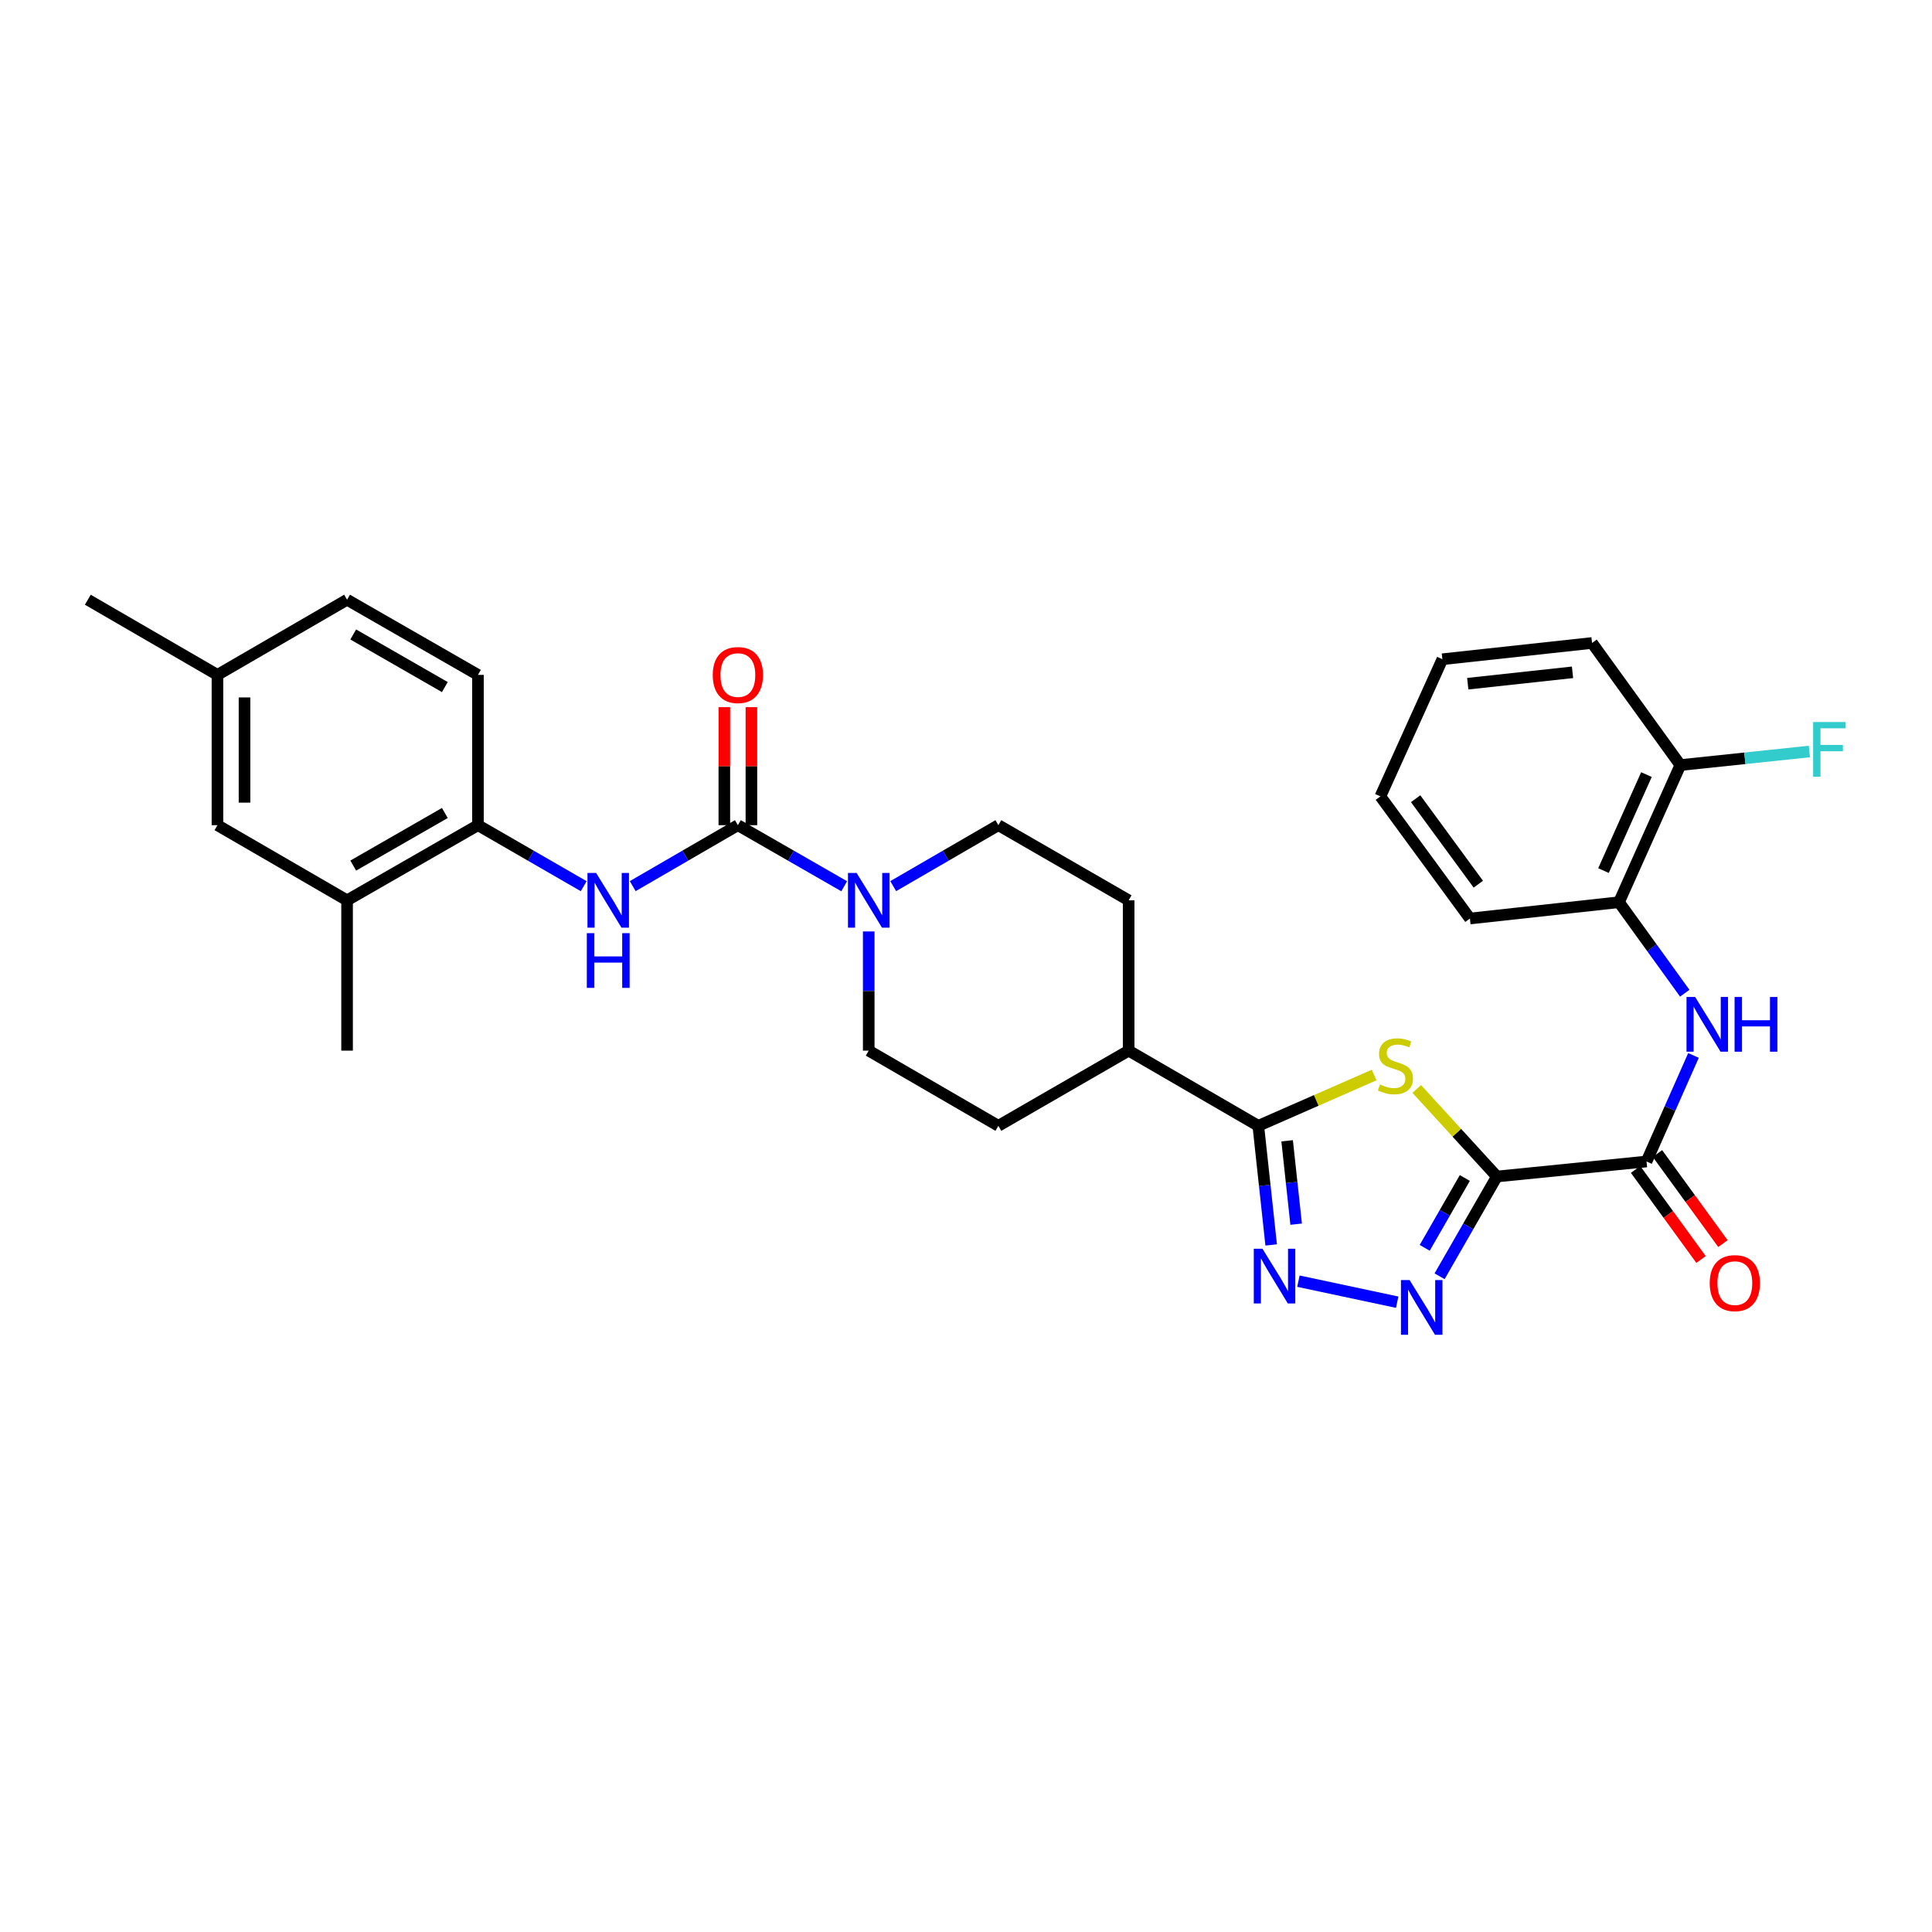 <?xml version='1.0' encoding='iso-8859-1'?>
<svg version='1.1' baseProfile='full'
              xmlns='http://www.w3.org/2000/svg'
                      xmlns:rdkit='http://www.rdkit.org/xml'
                      xmlns:xlink='http://www.w3.org/1999/xlink'
                  xml:space='preserve'
width='1000px' height='1000px' viewBox='0 0 1000 1000'>
<!-- END OF HEADER -->
<rect style='opacity:1.0;fill:#FFFFFF;stroke:none' width='1000' height='1000' x='0' y='0'> </rect>
<path class='bond-0' d='M 774.784,608.961 L 754.038,586.3' style='fill:none;fill-rule:evenodd;stroke:#000000;stroke-width:6px;stroke-linecap:butt;stroke-linejoin:miter;stroke-opacity:1' />
<path class='bond-0' d='M 754.038,586.3 L 733.292,563.639' style='fill:none;fill-rule:evenodd;stroke:#CCCC00;stroke-width:6px;stroke-linecap:butt;stroke-linejoin:miter;stroke-opacity:1' />
<path class='bond-1' d='M 774.784,608.961 L 759.954,634.781' style='fill:none;fill-rule:evenodd;stroke:#000000;stroke-width:6px;stroke-linecap:butt;stroke-linejoin:miter;stroke-opacity:1' />
<path class='bond-1' d='M 759.954,634.781 L 745.124,660.6' style='fill:none;fill-rule:evenodd;stroke:#0000FF;stroke-width:6px;stroke-linecap:butt;stroke-linejoin:miter;stroke-opacity:1' />
<path class='bond-1' d='M 758.189,609.731 L 747.808,627.805' style='fill:none;fill-rule:evenodd;stroke:#000000;stroke-width:6px;stroke-linecap:butt;stroke-linejoin:miter;stroke-opacity:1' />
<path class='bond-1' d='M 747.808,627.805 L 737.428,645.878' style='fill:none;fill-rule:evenodd;stroke:#0000FF;stroke-width:6px;stroke-linecap:butt;stroke-linejoin:miter;stroke-opacity:1' />
<path class='bond-5' d='M 774.784,608.961 L 852.239,601.188' style='fill:none;fill-rule:evenodd;stroke:#000000;stroke-width:6px;stroke-linecap:butt;stroke-linejoin:miter;stroke-opacity:1' />
<path class='bond-3' d='M 711.25,556.429 L 681.272,569.576' style='fill:none;fill-rule:evenodd;stroke:#CCCC00;stroke-width:6px;stroke-linecap:butt;stroke-linejoin:miter;stroke-opacity:1' />
<path class='bond-3' d='M 681.272,569.576 L 651.294,582.723' style='fill:none;fill-rule:evenodd;stroke:#000000;stroke-width:6px;stroke-linecap:butt;stroke-linejoin:miter;stroke-opacity:1' />
<path class='bond-2' d='M 723.182,674.012 L 672.06,663.129' style='fill:none;fill-rule:evenodd;stroke:#0000FF;stroke-width:6px;stroke-linecap:butt;stroke-linejoin:miter;stroke-opacity:1' />
<path class='bond-31' d='M 657.956,644.381 L 654.625,613.552' style='fill:none;fill-rule:evenodd;stroke:#0000FF;stroke-width:6px;stroke-linecap:butt;stroke-linejoin:miter;stroke-opacity:1' />
<path class='bond-31' d='M 654.625,613.552 L 651.294,582.723' style='fill:none;fill-rule:evenodd;stroke:#000000;stroke-width:6px;stroke-linecap:butt;stroke-linejoin:miter;stroke-opacity:1' />
<path class='bond-31' d='M 670.882,633.628 L 668.551,612.047' style='fill:none;fill-rule:evenodd;stroke:#0000FF;stroke-width:6px;stroke-linecap:butt;stroke-linejoin:miter;stroke-opacity:1' />
<path class='bond-31' d='M 668.551,612.047 L 666.219,590.467' style='fill:none;fill-rule:evenodd;stroke:#000000;stroke-width:6px;stroke-linecap:butt;stroke-linejoin:miter;stroke-opacity:1' />
<path class='bond-12' d='M 651.294,582.723 L 584.188,543.808' style='fill:none;fill-rule:evenodd;stroke:#000000;stroke-width:6px;stroke-linecap:butt;stroke-linejoin:miter;stroke-opacity:1' />
<path class='bond-4' d='M 381.92,427.111 L 409.438,442.916' style='fill:none;fill-rule:evenodd;stroke:#000000;stroke-width:6px;stroke-linecap:butt;stroke-linejoin:miter;stroke-opacity:1' />
<path class='bond-4' d='M 409.438,442.916 L 436.956,458.721' style='fill:none;fill-rule:evenodd;stroke:#0000FF;stroke-width:6px;stroke-linecap:butt;stroke-linejoin:miter;stroke-opacity:1' />
<path class='bond-7' d='M 381.92,427.111 L 354.706,442.886' style='fill:none;fill-rule:evenodd;stroke:#000000;stroke-width:6px;stroke-linecap:butt;stroke-linejoin:miter;stroke-opacity:1' />
<path class='bond-7' d='M 354.706,442.886 L 327.492,458.661' style='fill:none;fill-rule:evenodd;stroke:#0000FF;stroke-width:6px;stroke-linecap:butt;stroke-linejoin:miter;stroke-opacity:1' />
<path class='bond-13' d='M 388.923,427.111 L 388.923,396.569' style='fill:none;fill-rule:evenodd;stroke:#000000;stroke-width:6px;stroke-linecap:butt;stroke-linejoin:miter;stroke-opacity:1' />
<path class='bond-13' d='M 388.923,396.569 L 388.923,366.026' style='fill:none;fill-rule:evenodd;stroke:#FF0000;stroke-width:6px;stroke-linecap:butt;stroke-linejoin:miter;stroke-opacity:1' />
<path class='bond-13' d='M 374.916,427.111 L 374.916,396.569' style='fill:none;fill-rule:evenodd;stroke:#000000;stroke-width:6px;stroke-linecap:butt;stroke-linejoin:miter;stroke-opacity:1' />
<path class='bond-13' d='M 374.916,396.569 L 374.916,366.026' style='fill:none;fill-rule:evenodd;stroke:#FF0000;stroke-width:6px;stroke-linecap:butt;stroke-linejoin:miter;stroke-opacity:1' />
<path class='bond-8' d='M 852.239,601.188 L 864.393,573.744' style='fill:none;fill-rule:evenodd;stroke:#000000;stroke-width:6px;stroke-linecap:butt;stroke-linejoin:miter;stroke-opacity:1' />
<path class='bond-8' d='M 864.393,573.744 L 876.546,546.3' style='fill:none;fill-rule:evenodd;stroke:#0000FF;stroke-width:6px;stroke-linecap:butt;stroke-linejoin:miter;stroke-opacity:1' />
<path class='bond-16' d='M 846.575,605.306 L 863.517,628.611' style='fill:none;fill-rule:evenodd;stroke:#000000;stroke-width:6px;stroke-linecap:butt;stroke-linejoin:miter;stroke-opacity:1' />
<path class='bond-16' d='M 863.517,628.611 L 880.459,651.916' style='fill:none;fill-rule:evenodd;stroke:#FF0000;stroke-width:6px;stroke-linecap:butt;stroke-linejoin:miter;stroke-opacity:1' />
<path class='bond-16' d='M 857.904,597.07 L 874.846,620.375' style='fill:none;fill-rule:evenodd;stroke:#000000;stroke-width:6px;stroke-linecap:butt;stroke-linejoin:miter;stroke-opacity:1' />
<path class='bond-16' d='M 874.846,620.375 L 891.788,643.68' style='fill:none;fill-rule:evenodd;stroke:#FF0000;stroke-width:6px;stroke-linecap:butt;stroke-linejoin:miter;stroke-opacity:1' />
<path class='bond-6' d='M 449.648,482.115 L 449.648,512.962' style='fill:none;fill-rule:evenodd;stroke:#0000FF;stroke-width:6px;stroke-linecap:butt;stroke-linejoin:miter;stroke-opacity:1' />
<path class='bond-6' d='M 449.648,512.962 L 449.648,543.808' style='fill:none;fill-rule:evenodd;stroke:#000000;stroke-width:6px;stroke-linecap:butt;stroke-linejoin:miter;stroke-opacity:1' />
<path class='bond-32' d='M 462.328,458.661 L 489.541,442.886' style='fill:none;fill-rule:evenodd;stroke:#0000FF;stroke-width:6px;stroke-linecap:butt;stroke-linejoin:miter;stroke-opacity:1' />
<path class='bond-32' d='M 489.541,442.886 L 516.755,427.111' style='fill:none;fill-rule:evenodd;stroke:#000000;stroke-width:6px;stroke-linecap:butt;stroke-linejoin:miter;stroke-opacity:1' />
<path class='bond-9' d='M 302.127,458.692 L 274.758,442.902' style='fill:none;fill-rule:evenodd;stroke:#0000FF;stroke-width:6px;stroke-linecap:butt;stroke-linejoin:miter;stroke-opacity:1' />
<path class='bond-9' d='M 274.758,442.902 L 247.388,427.111' style='fill:none;fill-rule:evenodd;stroke:#000000;stroke-width:6px;stroke-linecap:butt;stroke-linejoin:miter;stroke-opacity:1' />
<path class='bond-10' d='M 872.032,514.089 L 855.008,490.536' style='fill:none;fill-rule:evenodd;stroke:#0000FF;stroke-width:6px;stroke-linecap:butt;stroke-linejoin:miter;stroke-opacity:1' />
<path class='bond-10' d='M 855.008,490.536 L 837.984,466.983' style='fill:none;fill-rule:evenodd;stroke:#000000;stroke-width:6px;stroke-linecap:butt;stroke-linejoin:miter;stroke-opacity:1' />
<path class='bond-11' d='M 247.388,427.111 L 179.644,466.01' style='fill:none;fill-rule:evenodd;stroke:#000000;stroke-width:6px;stroke-linecap:butt;stroke-linejoin:miter;stroke-opacity:1' />
<path class='bond-11' d='M 230.252,420.8 L 182.831,448.029' style='fill:none;fill-rule:evenodd;stroke:#000000;stroke-width:6px;stroke-linecap:butt;stroke-linejoin:miter;stroke-opacity:1' />
<path class='bond-19' d='M 247.388,427.111 L 247.388,349.321' style='fill:none;fill-rule:evenodd;stroke:#000000;stroke-width:6px;stroke-linecap:butt;stroke-linejoin:miter;stroke-opacity:1' />
<path class='bond-18' d='M 837.984,466.983 L 869.747,396.002' style='fill:none;fill-rule:evenodd;stroke:#000000;stroke-width:6px;stroke-linecap:butt;stroke-linejoin:miter;stroke-opacity:1' />
<path class='bond-18' d='M 829.964,450.615 L 852.198,400.928' style='fill:none;fill-rule:evenodd;stroke:#000000;stroke-width:6px;stroke-linecap:butt;stroke-linejoin:miter;stroke-opacity:1' />
<path class='bond-26' d='M 837.984,466.983 L 760.832,475.426' style='fill:none;fill-rule:evenodd;stroke:#000000;stroke-width:6px;stroke-linecap:butt;stroke-linejoin:miter;stroke-opacity:1' />
<path class='bond-17' d='M 179.644,466.01 L 112.553,427.111' style='fill:none;fill-rule:evenodd;stroke:#000000;stroke-width:6px;stroke-linecap:butt;stroke-linejoin:miter;stroke-opacity:1' />
<path class='bond-25' d='M 179.644,466.01 L 179.644,543.808' style='fill:none;fill-rule:evenodd;stroke:#000000;stroke-width:6px;stroke-linecap:butt;stroke-linejoin:miter;stroke-opacity:1' />
<path class='bond-20' d='M 584.188,543.808 L 584.188,466.01' style='fill:none;fill-rule:evenodd;stroke:#000000;stroke-width:6px;stroke-linecap:butt;stroke-linejoin:miter;stroke-opacity:1' />
<path class='bond-21' d='M 584.188,543.808 L 516.755,582.723' style='fill:none;fill-rule:evenodd;stroke:#000000;stroke-width:6px;stroke-linecap:butt;stroke-linejoin:miter;stroke-opacity:1' />
<path class='bond-14' d='M 516.755,427.111 L 584.188,466.01' style='fill:none;fill-rule:evenodd;stroke:#000000;stroke-width:6px;stroke-linecap:butt;stroke-linejoin:miter;stroke-opacity:1' />
<path class='bond-15' d='M 449.648,543.808 L 516.755,582.723' style='fill:none;fill-rule:evenodd;stroke:#000000;stroke-width:6px;stroke-linecap:butt;stroke-linejoin:miter;stroke-opacity:1' />
<path class='bond-34' d='M 112.553,427.111 L 112.553,349.321' style='fill:none;fill-rule:evenodd;stroke:#000000;stroke-width:6px;stroke-linecap:butt;stroke-linejoin:miter;stroke-opacity:1' />
<path class='bond-34' d='M 126.559,415.443 L 126.559,360.99' style='fill:none;fill-rule:evenodd;stroke:#000000;stroke-width:6px;stroke-linecap:butt;stroke-linejoin:miter;stroke-opacity:1' />
<path class='bond-23' d='M 869.747,396.002 L 903.14,392.489' style='fill:none;fill-rule:evenodd;stroke:#000000;stroke-width:6px;stroke-linecap:butt;stroke-linejoin:miter;stroke-opacity:1' />
<path class='bond-23' d='M 903.14,392.489 L 936.532,388.976' style='fill:none;fill-rule:evenodd;stroke:#33CCCC;stroke-width:6px;stroke-linecap:butt;stroke-linejoin:miter;stroke-opacity:1' />
<path class='bond-27' d='M 869.747,396.002 L 824.04,332.802' style='fill:none;fill-rule:evenodd;stroke:#000000;stroke-width:6px;stroke-linecap:butt;stroke-linejoin:miter;stroke-opacity:1' />
<path class='bond-24' d='M 247.388,349.321 L 179.644,310.415' style='fill:none;fill-rule:evenodd;stroke:#000000;stroke-width:6px;stroke-linecap:butt;stroke-linejoin:miter;stroke-opacity:1' />
<path class='bond-24' d='M 230.251,355.631 L 182.83,328.397' style='fill:none;fill-rule:evenodd;stroke:#000000;stroke-width:6px;stroke-linecap:butt;stroke-linejoin:miter;stroke-opacity:1' />
<path class='bond-22' d='M 112.553,349.321 L 179.644,310.415' style='fill:none;fill-rule:evenodd;stroke:#000000;stroke-width:6px;stroke-linecap:butt;stroke-linejoin:miter;stroke-opacity:1' />
<path class='bond-28' d='M 112.553,349.321 L 45.455,310.415' style='fill:none;fill-rule:evenodd;stroke:#000000;stroke-width:6px;stroke-linecap:butt;stroke-linejoin:miter;stroke-opacity:1' />
<path class='bond-29' d='M 760.832,475.426 L 714.486,412.21' style='fill:none;fill-rule:evenodd;stroke:#000000;stroke-width:6px;stroke-linecap:butt;stroke-linejoin:miter;stroke-opacity:1' />
<path class='bond-29' d='M 765.176,457.662 L 732.734,413.411' style='fill:none;fill-rule:evenodd;stroke:#000000;stroke-width:6px;stroke-linecap:butt;stroke-linejoin:miter;stroke-opacity:1' />
<path class='bond-33' d='M 824.04,332.802 L 746.576,341.221' style='fill:none;fill-rule:evenodd;stroke:#000000;stroke-width:6px;stroke-linecap:butt;stroke-linejoin:miter;stroke-opacity:1' />
<path class='bond-33' d='M 813.934,347.989 L 759.709,353.883' style='fill:none;fill-rule:evenodd;stroke:#000000;stroke-width:6px;stroke-linecap:butt;stroke-linejoin:miter;stroke-opacity:1' />
<path class='bond-30' d='M 714.486,412.21 L 746.576,341.221' style='fill:none;fill-rule:evenodd;stroke:#000000;stroke-width:6px;stroke-linecap:butt;stroke-linejoin:miter;stroke-opacity:1' />
<path  class='atom-1' d='M 714.268 561.317
Q 714.588 561.437, 715.908 561.997
Q 717.228 562.557, 718.668 562.917
Q 720.148 563.237, 721.588 563.237
Q 724.268 563.237, 725.828 561.957
Q 727.388 560.637, 727.388 558.357
Q 727.388 556.797, 726.588 555.837
Q 725.828 554.877, 724.628 554.357
Q 723.428 553.837, 721.428 553.237
Q 718.908 552.477, 717.388 551.757
Q 715.908 551.037, 714.828 549.517
Q 713.788 547.997, 713.788 545.437
Q 713.788 541.877, 716.188 539.677
Q 718.628 537.477, 723.428 537.477
Q 726.708 537.477, 730.428 539.037
L 729.508 542.117
Q 726.108 540.717, 723.548 540.717
Q 720.788 540.717, 719.268 541.877
Q 717.748 542.997, 717.788 544.957
Q 717.788 546.477, 718.548 547.397
Q 719.348 548.317, 720.468 548.837
Q 721.628 549.357, 723.548 549.957
Q 726.108 550.757, 727.628 551.557
Q 729.148 552.357, 730.228 553.997
Q 731.348 555.597, 731.348 558.357
Q 731.348 562.277, 728.708 564.397
Q 726.108 566.477, 721.748 566.477
Q 719.228 566.477, 717.308 565.917
Q 715.428 565.397, 713.188 564.477
L 714.268 561.317
' fill='#CCCC00'/>
<path  class='atom-2' d='M 729.609 662.553
L 738.889 677.553
Q 739.809 679.033, 741.289 681.713
Q 742.769 684.393, 742.849 684.553
L 742.849 662.553
L 746.609 662.553
L 746.609 690.873
L 742.729 690.873
L 732.769 674.473
Q 731.609 672.553, 730.369 670.353
Q 729.169 668.153, 728.809 667.473
L 728.809 690.873
L 725.129 690.873
L 725.129 662.553
L 729.609 662.553
' fill='#0000FF'/>
<path  class='atom-3' d='M 653.438 646.337
L 662.718 661.337
Q 663.638 662.817, 665.118 665.497
Q 666.598 668.177, 666.678 668.337
L 666.678 646.337
L 670.438 646.337
L 670.438 674.657
L 666.558 674.657
L 656.598 658.257
Q 655.438 656.337, 654.198 654.137
Q 652.998 651.937, 652.638 651.257
L 652.638 674.657
L 648.958 674.657
L 648.958 646.337
L 653.438 646.337
' fill='#0000FF'/>
<path  class='atom-7' d='M 443.388 451.85
L 452.668 466.85
Q 453.588 468.33, 455.068 471.01
Q 456.548 473.69, 456.628 473.85
L 456.628 451.85
L 460.388 451.85
L 460.388 480.17
L 456.508 480.17
L 446.548 463.77
Q 445.388 461.85, 444.148 459.65
Q 442.948 457.45, 442.588 456.77
L 442.588 480.17
L 438.908 480.17
L 438.908 451.85
L 443.388 451.85
' fill='#0000FF'/>
<path  class='atom-8' d='M 308.553 451.85
L 317.833 466.85
Q 318.753 468.33, 320.233 471.01
Q 321.713 473.69, 321.793 473.85
L 321.793 451.85
L 325.553 451.85
L 325.553 480.17
L 321.673 480.17
L 311.713 463.77
Q 310.553 461.85, 309.313 459.65
Q 308.113 457.45, 307.753 456.77
L 307.753 480.17
L 304.073 480.17
L 304.073 451.85
L 308.553 451.85
' fill='#0000FF'/>
<path  class='atom-8' d='M 303.733 483.002
L 307.573 483.002
L 307.573 495.042
L 322.053 495.042
L 322.053 483.002
L 325.893 483.002
L 325.893 511.322
L 322.053 511.322
L 322.053 498.242
L 307.573 498.242
L 307.573 511.322
L 303.733 511.322
L 303.733 483.002
' fill='#0000FF'/>
<path  class='atom-9' d='M 877.416 516.039
L 886.696 531.039
Q 887.616 532.519, 889.096 535.199
Q 890.576 537.879, 890.656 538.039
L 890.656 516.039
L 894.416 516.039
L 894.416 544.359
L 890.536 544.359
L 880.576 527.959
Q 879.416 526.039, 878.176 523.839
Q 876.976 521.639, 876.616 520.959
L 876.616 544.359
L 872.936 544.359
L 872.936 516.039
L 877.416 516.039
' fill='#0000FF'/>
<path  class='atom-9' d='M 897.816 516.039
L 901.656 516.039
L 901.656 528.079
L 916.136 528.079
L 916.136 516.039
L 919.976 516.039
L 919.976 544.359
L 916.136 544.359
L 916.136 531.279
L 901.656 531.279
L 901.656 544.359
L 897.816 544.359
L 897.816 516.039
' fill='#0000FF'/>
<path  class='atom-14' d='M 368.92 349.401
Q 368.92 342.601, 372.28 338.801
Q 375.64 335.001, 381.92 335.001
Q 388.2 335.001, 391.56 338.801
Q 394.92 342.601, 394.92 349.401
Q 394.92 356.281, 391.52 360.201
Q 388.12 364.081, 381.92 364.081
Q 375.68 364.081, 372.28 360.201
Q 368.92 356.321, 368.92 349.401
M 381.92 360.881
Q 386.24 360.881, 388.56 358.001
Q 390.92 355.081, 390.92 349.401
Q 390.92 343.841, 388.56 341.041
Q 386.24 338.201, 381.92 338.201
Q 377.6 338.201, 375.24 341.001
Q 372.92 343.801, 372.92 349.401
Q 372.92 355.121, 375.24 358.001
Q 377.6 360.881, 381.92 360.881
' fill='#FF0000'/>
<path  class='atom-17' d='M 884.947 664.141
Q 884.947 657.341, 888.307 653.541
Q 891.667 649.741, 897.947 649.741
Q 904.227 649.741, 907.587 653.541
Q 910.947 657.341, 910.947 664.141
Q 910.947 671.021, 907.547 674.941
Q 904.147 678.821, 897.947 678.821
Q 891.707 678.821, 888.307 674.941
Q 884.947 671.061, 884.947 664.141
M 897.947 675.621
Q 902.267 675.621, 904.587 672.741
Q 906.947 669.821, 906.947 664.141
Q 906.947 658.581, 904.587 655.781
Q 902.267 652.941, 897.947 652.941
Q 893.627 652.941, 891.267 655.741
Q 888.947 658.541, 888.947 664.141
Q 888.947 669.861, 891.267 672.741
Q 893.627 675.621, 897.947 675.621
' fill='#FF0000'/>
<path  class='atom-24' d='M 938.471 373.726
L 955.311 373.726
L 955.311 376.966
L 942.271 376.966
L 942.271 385.566
L 953.871 385.566
L 953.871 388.846
L 942.271 388.846
L 942.271 402.046
L 938.471 402.046
L 938.471 373.726
' fill='#33CCCC'/>
</svg>
